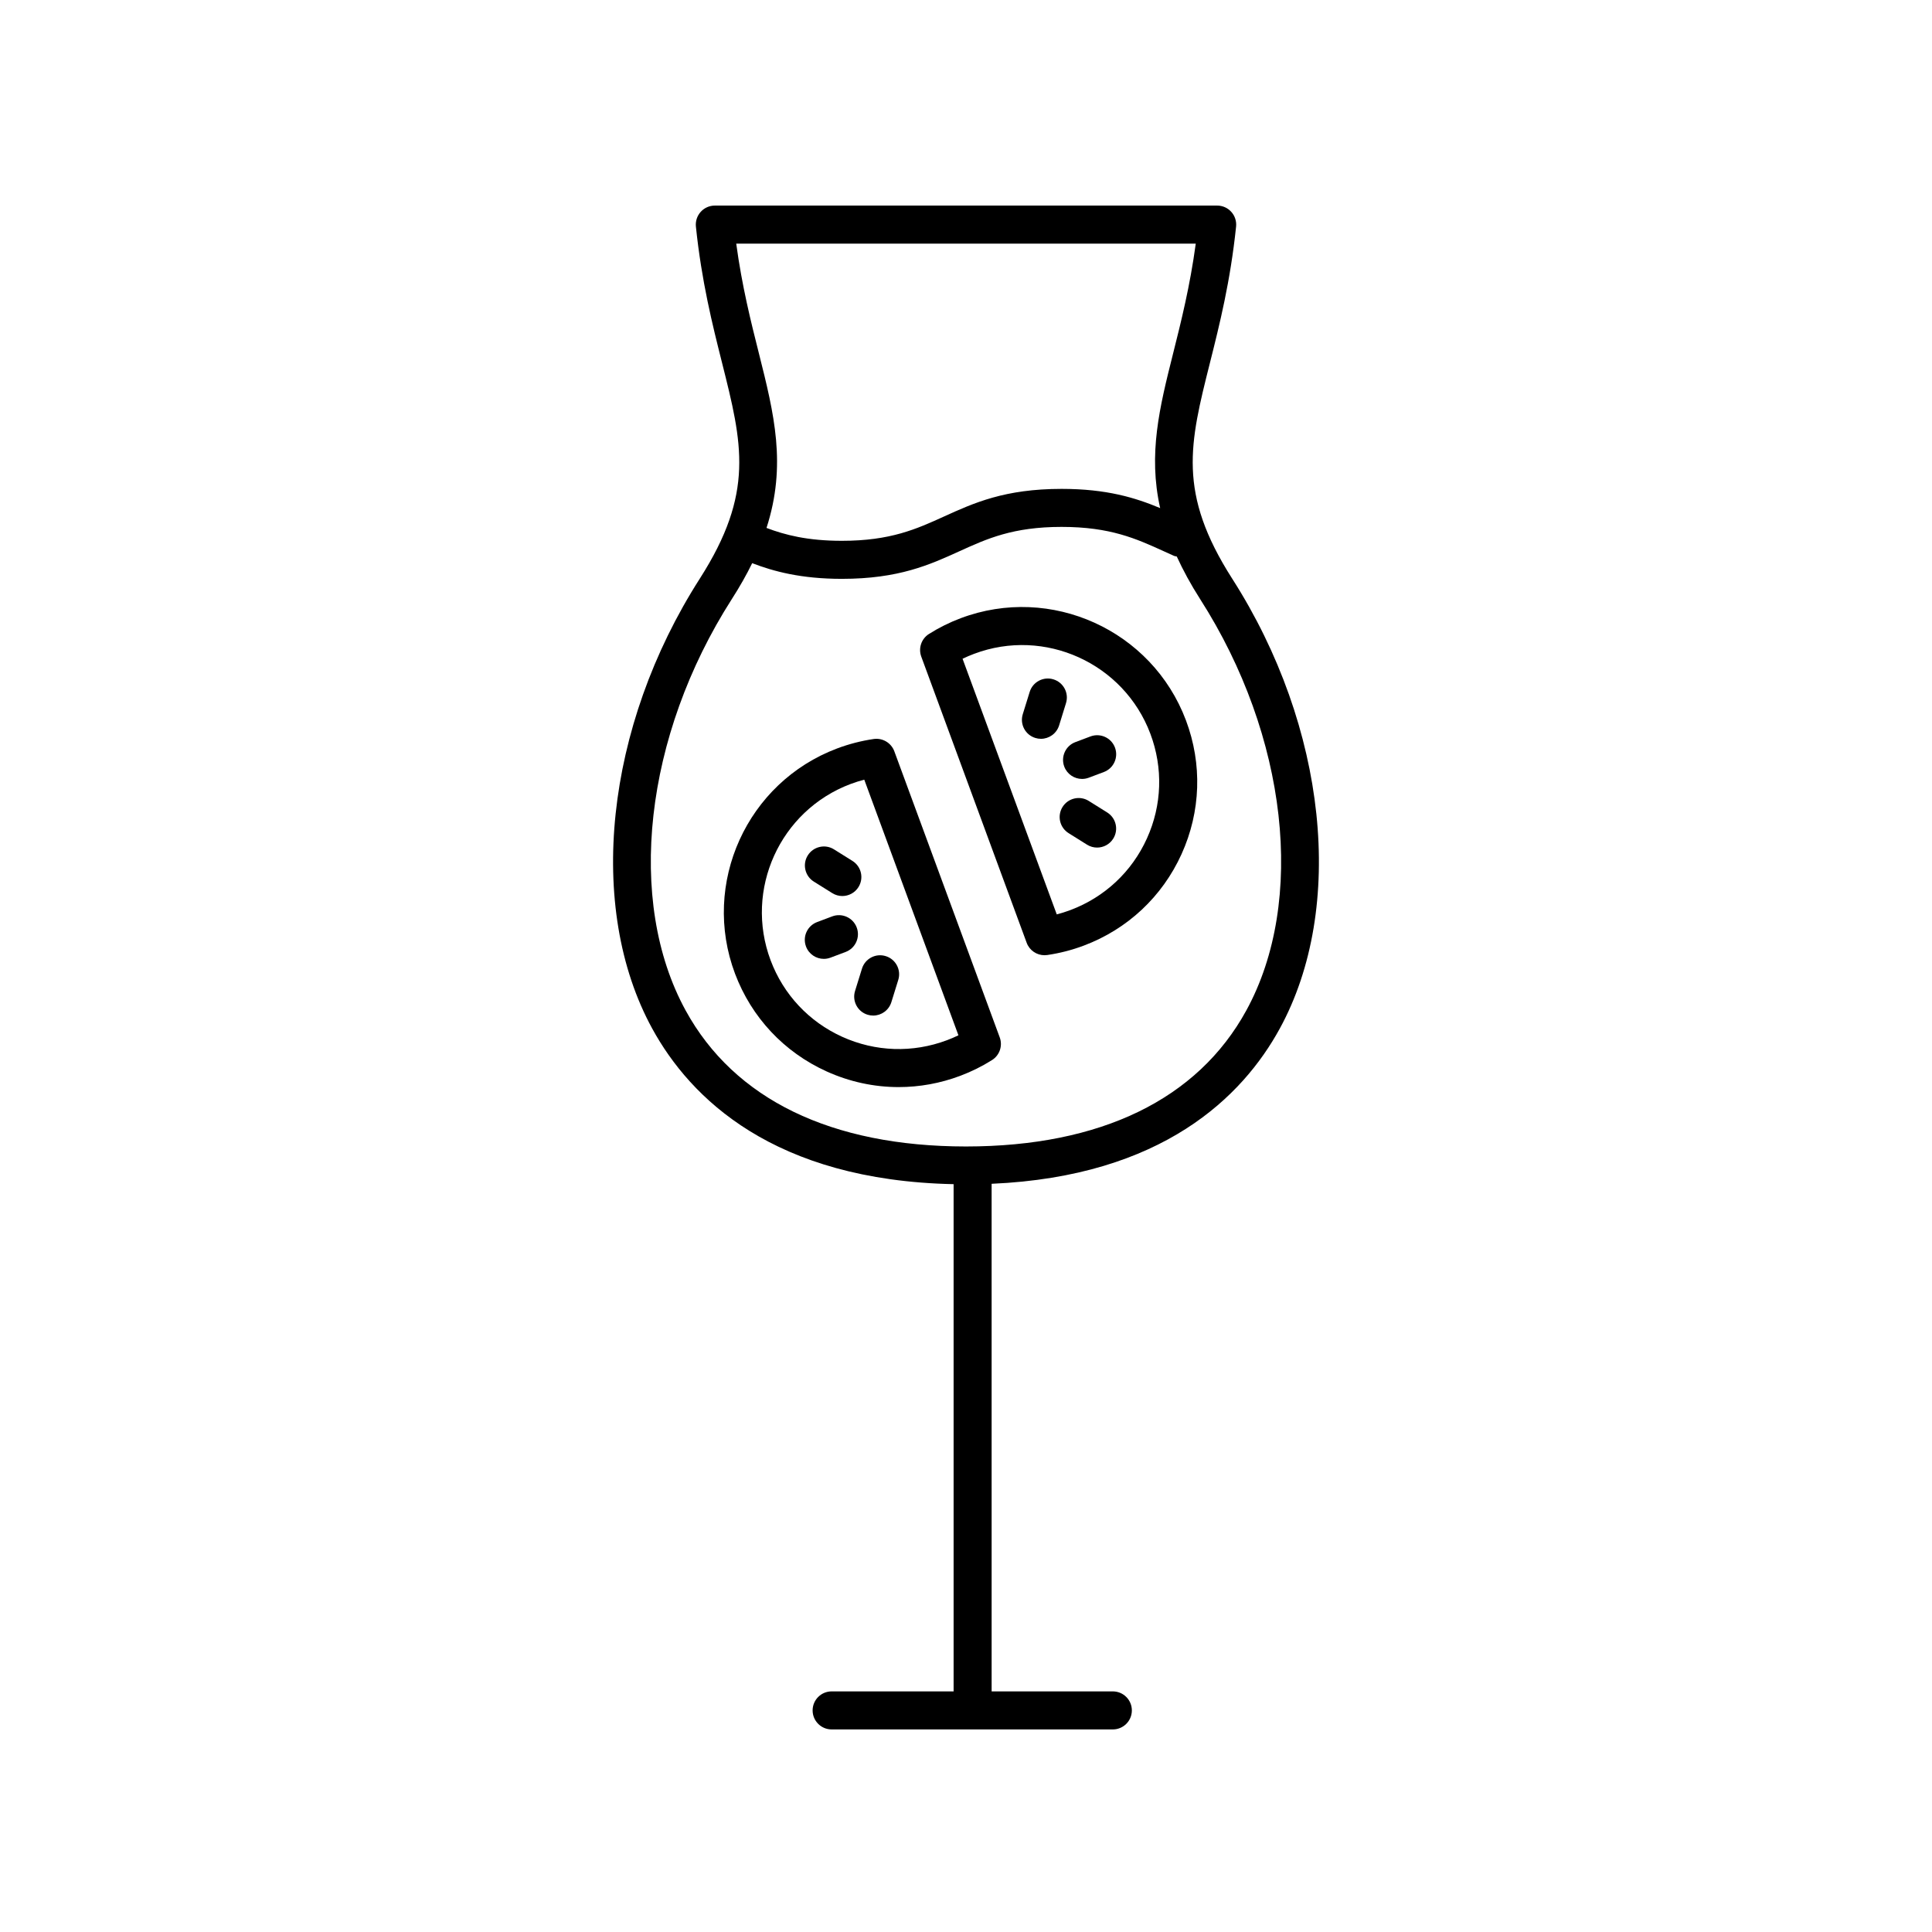 <?xml version="1.0" encoding="UTF-8"?>
<!-- The Best Svg Icon site in the world: iconSvg.co, Visit us! https://iconsvg.co -->
<svg fill="#000000" width="800px" height="800px" version="1.1" viewBox="144 144 512 512" xmlns="http://www.w3.org/2000/svg">
 <g>
  <path d="m416.08 393.85c0.734 2 2.641 3.293 4.727 3.293 0.242 0 0.484-0.016 0.727-0.051 3.293-0.48 6.555-1.32 9.691-2.5 11.586-4.359 20.781-12.969 25.895-24.242 5.113-11.273 5.527-23.867 1.168-35.453-8.996-23.922-35.789-36.062-59.695-27.066-2.938 1.102-5.762 2.508-8.402 4.172-2.016 1.266-2.867 3.773-2.047 6.004zm-13.938-76.578c18.715-7.047 39.676 2.465 46.715 21.18 3.41 9.07 3.09 18.918-0.91 27.746s-11.199 15.562-20.262 18.973c-1.188 0.449-2.41 0.836-3.633 1.152l-24.965-67.746c1-0.48 2.016-0.918 3.055-1.305z"/>
  <path d="m426.04 347.16c0.762 2.019 2.68 3.266 4.715 3.266 0.59 0 1.188-0.105 1.777-0.324l4.004-1.508c2.606-0.984 3.918-3.883 2.938-6.492-0.984-2.606-3.883-3.914-6.492-2.938l-4.004 1.508c-2.598 0.977-3.914 3.883-2.938 6.488z"/>
  <path d="m426.5 330.34c0.828-2.656-0.66-5.481-3.32-6.301-2.644-0.828-5.481 0.66-6.301 3.32l-1.832 5.906c-0.828 2.656 0.66 5.481 3.32 6.301 0.5 0.156 0.996 0.227 1.496 0.227 2.144 0 4.137-1.387 4.812-3.547z"/>
  <path d="m437.42 359.31-4.891-3.059c-2.352-1.473-5.465-0.762-6.941 1.598-1.477 2.359-0.762 5.465 1.598 6.941l4.891 3.059c0.832 0.52 1.754 0.766 2.664 0.766 1.676 0 3.32-0.84 4.277-2.367 1.477-2.356 0.762-5.465-1.598-6.938z"/>
  <path d="m363.04 427.93c6.106 2.769 12.602 4.16 19.113 4.16 5.508 0 11.027-0.992 16.34-2.992 2.934-1.102 5.762-2.504 8.402-4.168 2.016-1.266 2.867-3.773 2.047-6.004l-27.941-75.836c-0.828-2.238-3.113-3.578-5.453-3.246-3.285 0.48-6.543 1.32-9.691 2.5-23.922 8.996-36.059 35.777-27.066 59.695 4.367 11.582 12.977 20.781 24.25 25.891zm6.363-76.156c1.195-0.449 2.41-0.836 3.637-1.152l24.953 67.742c-0.996 0.484-2.016 0.922-3.055 1.309-9.07 3.406-18.93 3.078-27.746-0.91-8.82-4-15.562-11.199-18.973-20.27-7.027-18.719 2.469-39.68 21.184-46.719z"/>
  <path d="m362.32 398.11c0.59 0 1.188-0.105 1.773-0.324l4.004-1.508c2.606-0.977 3.926-3.883 2.941-6.488-0.977-2.609-3.894-3.914-6.488-2.941l-4.004 1.508c-2.606 0.977-3.926 3.883-2.941 6.488 0.758 2.016 2.68 3.266 4.715 3.266z"/>
  <path d="m373.91 412.91c0.5 0.156 0.996 0.227 1.496 0.227 2.144 0 4.137-1.387 4.812-3.547l1.832-5.906c0.828-2.656-0.66-5.481-3.32-6.301-2.656-0.832-5.477 0.656-6.301 3.32l-1.832 5.906c-0.828 2.652 0.652 5.481 3.312 6.301z"/>
  <path d="m359.67 377.63 4.891 3.059c0.832 0.52 1.754 0.766 2.664 0.766 1.676 0 3.32-0.84 4.277-2.367 1.477-2.359 0.762-5.465-1.598-6.941l-4.891-3.059c-2.352-1.477-5.465-0.754-6.941 1.598-1.477 2.352-0.758 5.473 1.598 6.945z"/>
  <path d="m316.86 416.61c10.078 18.402 32.148 40.203 79.855 41.207v134.42h-32.324c-2.781 0-5.039 2.258-5.039 5.039s2.258 5.039 5.039 5.039h74.523c2.781 0 5.039-2.258 5.039-5.039s-2.258-5.039-5.039-5.039h-32.121l-0.004-134.52c45.293-1.969 66.523-23.156 76.348-41.105 17.566-32.094 12.516-80.016-12.586-119.25-14.566-22.773-11.301-35.746-5.898-57.242 2.535-10.078 5.406-21.508 6.922-36.078 0.145-1.422-0.312-2.836-1.27-3.894-0.953-1.066-2.312-1.668-3.742-1.668h-133.13c-1.426 0-2.785 0.605-3.742 1.668-0.953 1.059-1.414 2.473-1.27 3.894 1.512 14.574 4.387 26 6.922 36.078 5.402 21.496 8.664 34.469-5.898 57.238-25.102 39.234-30.152 87.156-12.586 119.25zm22.25-208.05h121.78c-1.531 11.316-3.891 20.691-6.004 29.105-3.598 14.305-6.648 26.633-3.43 40.988-6.586-2.754-14.191-5.094-26.113-5.094-15.062 0-23.266 3.727-31.195 7.332-7.273 3.305-14.148 6.43-27.035 6.43-9.125 0-15.094-1.559-19.98-3.414 5.391-16.691 2.016-30.223-2.012-46.246-2.117-8.41-4.481-17.785-6.012-29.102zm4.227 84.684c5.652 2.172 12.938 4.156 23.77 4.156 15.07 0 23.27-3.727 31.199-7.336 7.273-3.305 14.141-6.43 27.023-6.43 12.914 0 19.785 3.129 27.059 6.438l2.762 1.25c0.23 0.102 0.469 0.09 0.707 0.156 1.652 3.598 3.664 7.336 6.203 11.309 23.172 36.223 28.086 80.02 12.234 108.98-12.906 23.578-38.602 36.047-74.301 36.062-35.699-0.016-61.395-12.488-74.301-36.062-15.852-28.957-10.938-72.754 12.234-108.98 2.129-3.316 3.918-6.484 5.41-9.539z"/>
 </g>
</svg>